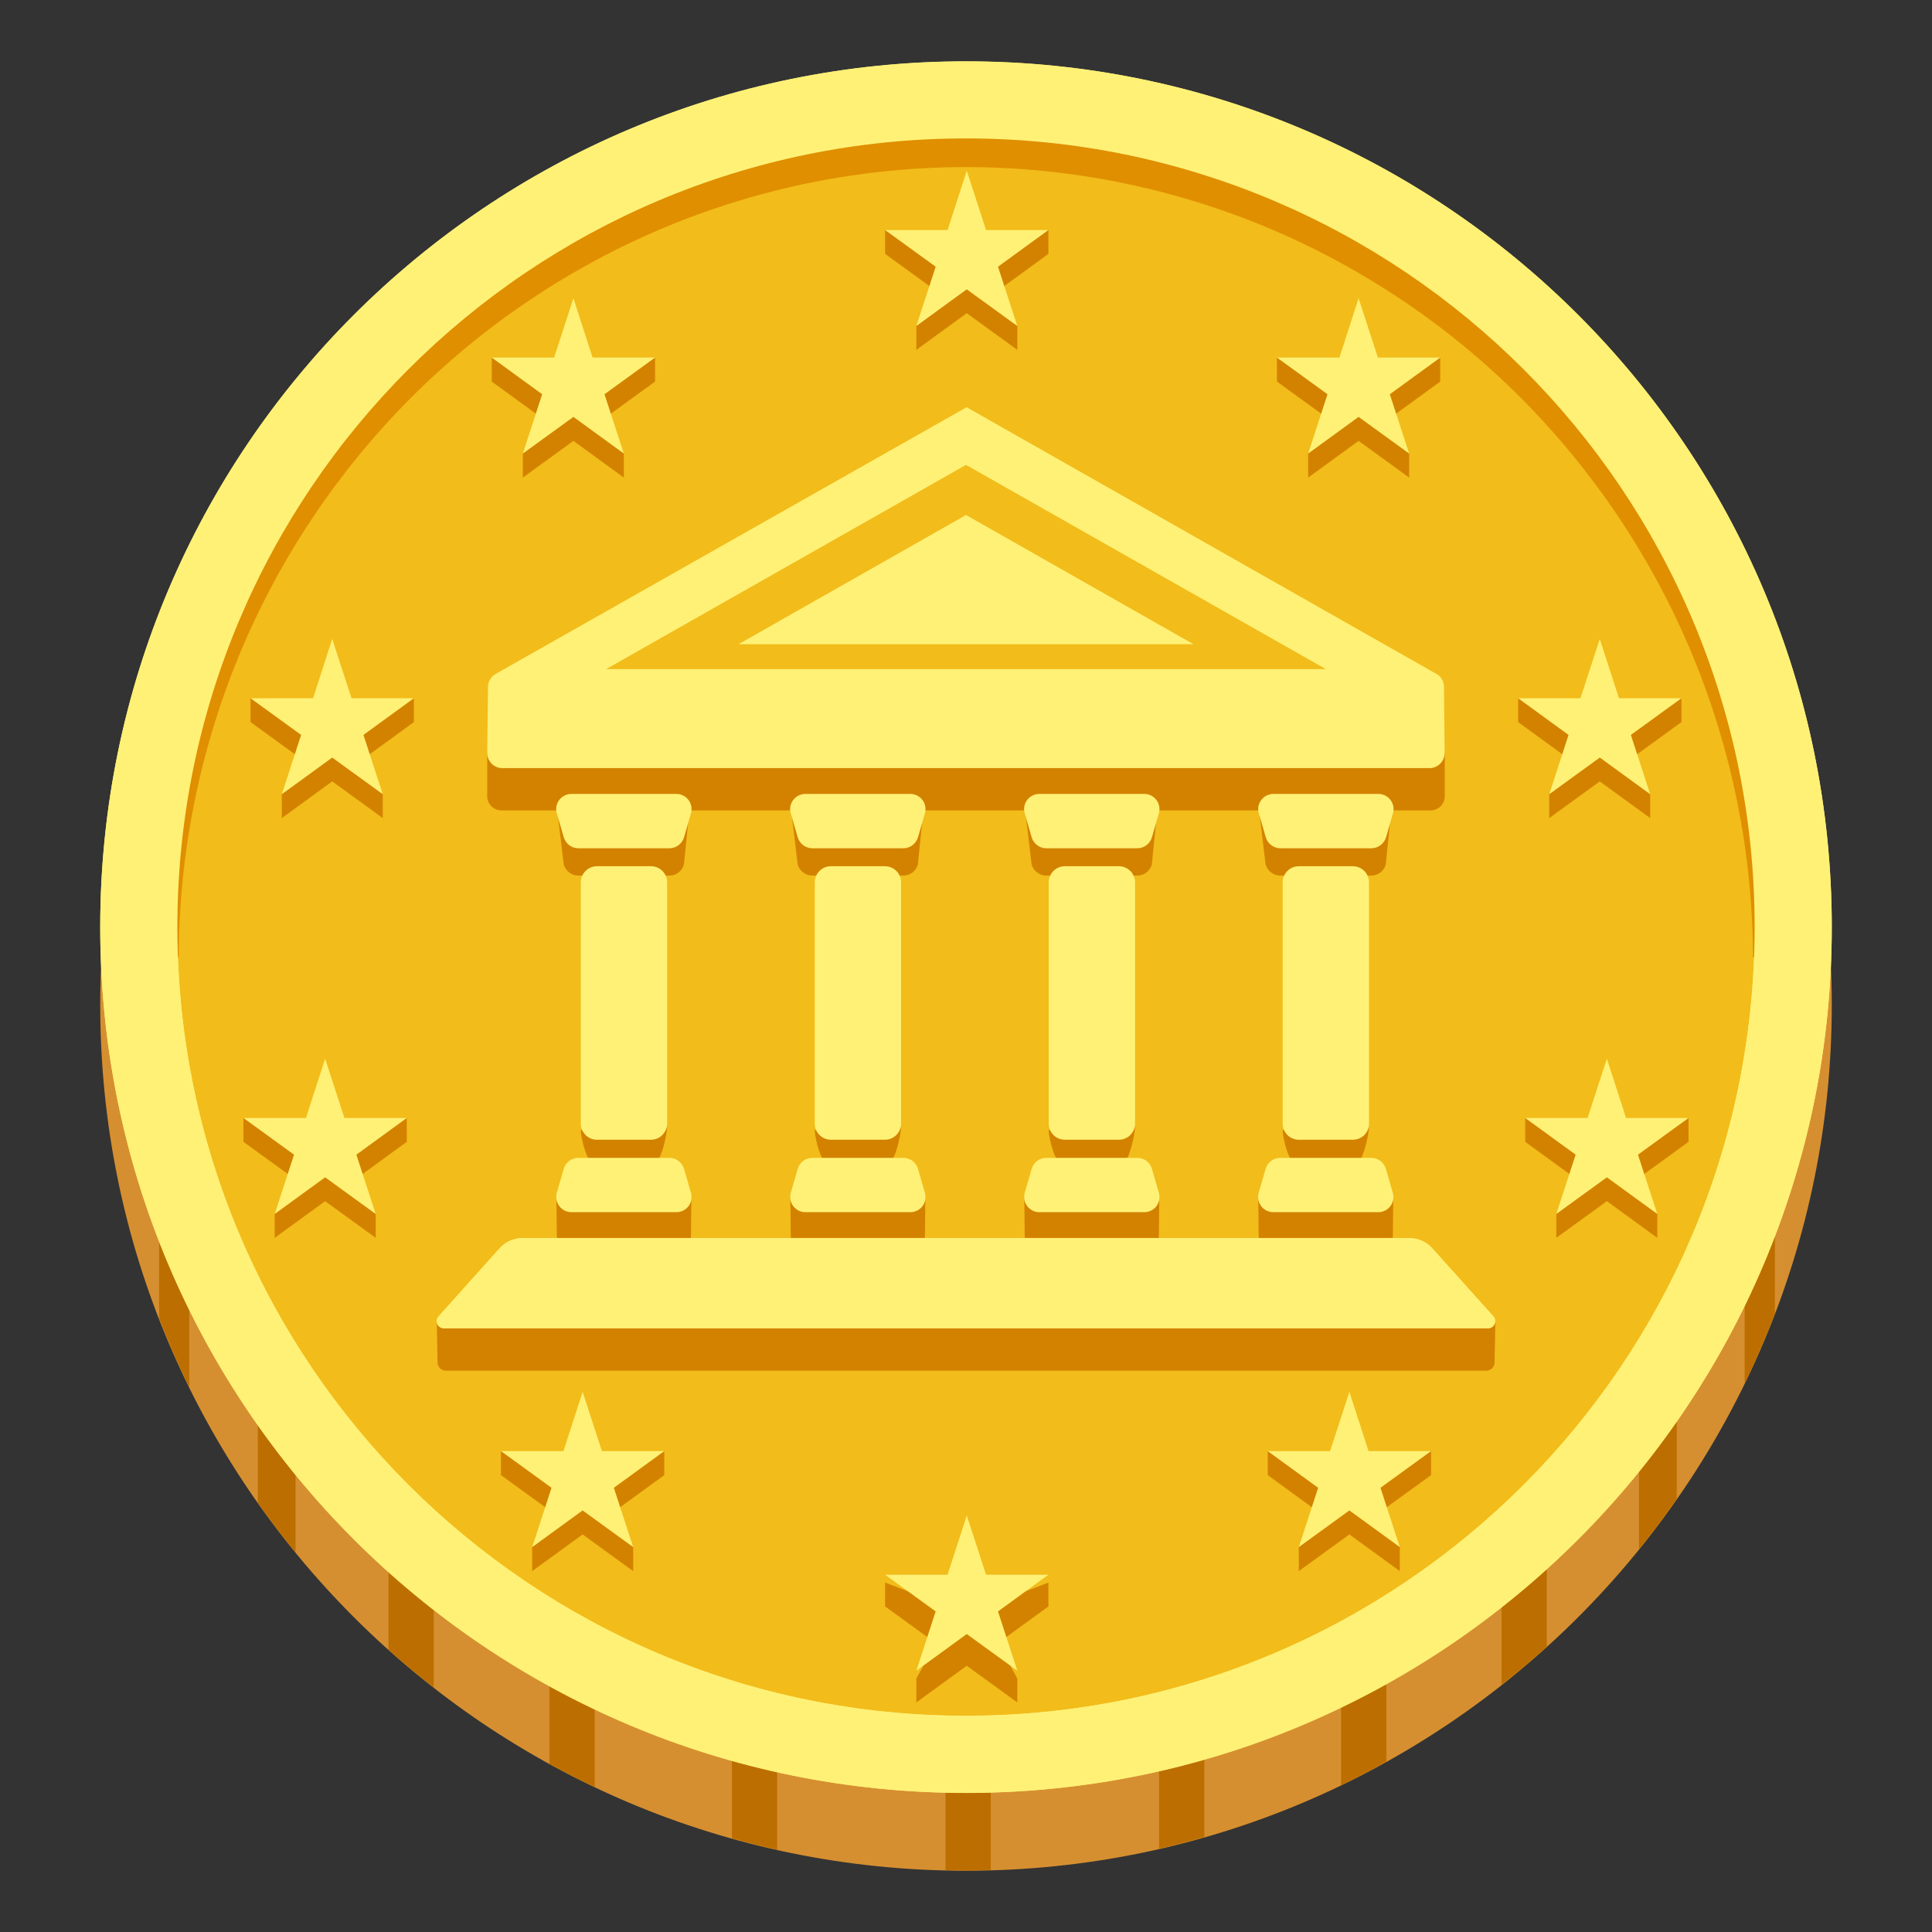 <svg width="242" height="242" viewBox="0 0 242 242" fill="none" xmlns="http://www.w3.org/2000/svg">
  <rect x="0" y="0" width="242" height="242" fill="#333333" stroke="none"/>
  <path d="M121 234.324C180.893 234.324 229.446 185.771 229.446 125.878C229.446 65.985 180.893 17.432 121 17.432C61.107 17.432 12.554 65.985 12.554 125.878C12.554 185.771 61.107 234.324 121 234.324Z" fill="#D68F30"/>
  <path d="M19.927 154.048V165.127C21.062 168.058 22.328 170.95 23.709 173.748V154.048H19.927ZM32.292 174.902V188.212C33.804 190.348 35.374 192.447 37.019 194.47V174.902H32.292ZM48.665 192.295V206.645C50.499 208.29 52.389 209.859 54.337 211.372V192.295H48.665ZM68.819 205.511V220.938C70.672 221.959 72.562 222.924 74.491 223.85V205.511H68.819ZM91.677 213.924V230.259C93.548 230.789 95.439 231.261 97.348 231.696V213.924H91.677ZM118.429 216.836V234.248C119.28 234.267 120.13 234.305 121 234.305C122.04 234.305 123.08 234.248 124.101 234.23V216.836H118.429ZM145.181 213.792V231.564C147.091 231.129 148.981 230.637 150.853 230.108V213.792H145.181ZM167.982 205.265V223.623C169.911 222.697 171.801 221.695 173.654 220.655V205.265H167.982ZM188.079 191.936V211.032C190.026 209.511 191.917 207.922 193.751 206.267V191.936H188.079ZM210.03 174.486H205.303V194.054C206.948 192.012 208.536 189.913 210.03 187.758V174.486ZM222.319 153.557H218.537V173.295C219.918 170.44 221.184 167.509 222.319 164.541V153.557Z" fill="#BC6F00"/>
  <path d="M121 224.568C180.893 224.568 229.446 176.015 229.446 116.122C229.446 56.229 180.893 7.676 121 7.676C61.107 7.676 12.554 56.229 12.554 116.122C12.554 176.015 61.107 224.568 121 224.568Z" fill="#FFF176"/>
  <path d="M121 214.907C175.558 214.907 219.785 170.68 219.785 116.122C219.785 61.565 175.558 17.337 121 17.337C66.442 17.337 22.215 61.565 22.215 116.122C22.215 170.68 66.442 214.907 121 214.907Z" fill="#F2BC1A"/>
  <path d="M22.026 119.903C21.326 106.896 23.576 93.699 28.114 81.335C32.84 69.008 40.081 57.607 49.213 47.927C67.552 28.529 94.172 17.28 121 17.148C147.828 17.299 174.467 28.529 192.768 47.946C201.919 57.607 209.141 69.027 213.868 81.335C218.424 93.718 220.674 106.896 219.955 119.903H219.577C219.54 106.927 216.971 94.083 212.015 82.091C207.05 70.112 199.8 59.215 190.67 50.007C181.534 40.808 170.677 33.498 158.718 28.492C146.763 23.5 133.936 20.93 120.981 20.93C108.026 20.93 95.199 23.5 83.244 28.492C71.285 33.498 60.428 40.808 51.293 50.007C42.157 59.21 34.906 70.109 29.948 82.091C24.991 94.083 22.422 106.927 22.385 119.903H22.026Z" fill="#E08F00"/>
  <path d="M121 7.695C61.105 7.695 12.554 56.246 12.554 116.141C12.554 176.036 61.105 224.587 121 224.587C180.895 224.587 229.446 176.036 229.446 116.141C229.446 56.246 180.895 7.695 121 7.695ZM121 214.926C66.436 214.926 22.215 170.705 22.215 116.141C22.215 61.559 66.436 17.337 121 17.337C175.563 17.337 219.785 61.559 219.785 116.122C219.785 170.686 175.563 214.926 121 214.926Z" fill="#FFF176"/>
  <path d="M71.825 40.365L74.226 47.795L82.053 44.808V47.795L75.719 52.389L78.139 56.813V59.819L71.825 55.225L65.491 59.819V56.813L67.911 52.389L61.596 47.795V44.808L69.405 47.795L71.825 40.365ZM41.613 83.017L44.033 90.448L51.841 87.46V90.448L45.526 95.042L47.946 99.485V102.472L41.613 97.878L35.298 102.472V99.485L37.718 95.042L31.384 90.448V87.46L39.212 90.448L41.613 83.017ZM40.724 135.596L43.144 143.026L50.952 140.039V143.026L44.638 147.62L47.058 152.063V155.05L40.724 150.456L34.409 155.05V152.063L36.829 147.62L30.496 143.026V140.039L38.323 143.026L40.724 135.596ZM72.978 177.341L75.398 184.771L83.206 181.784V184.771L76.892 189.365L79.312 193.789V196.795L72.978 192.201L66.663 196.795V193.789L69.083 189.365L62.75 184.771V181.784L70.577 184.771L72.978 177.341ZM170.175 40.365L167.774 47.795L159.947 44.808V47.795L166.28 52.389L163.86 56.813V59.819L170.175 55.225L176.509 59.819V56.813L174.089 52.389L180.403 47.795V44.808L172.595 47.795L170.175 40.365ZM200.387 83.017L197.967 90.448L190.159 87.46V90.448L196.474 95.042L194.054 99.485V102.472L200.387 97.878L206.702 102.472V99.485L204.282 95.042L210.616 90.448V87.46L202.788 90.448L200.387 83.017ZM201.276 135.596L198.856 143.026L191.048 140.039V143.026L197.362 147.62L194.942 152.063V155.05L201.276 150.456L207.591 155.05V152.063L205.171 147.62L211.504 143.026V140.039L203.677 143.026L201.276 135.596ZM169.022 177.341L166.602 184.771L158.794 181.784V184.771L165.108 189.365L162.688 193.789V196.795L169.022 192.201L175.337 196.795V193.789L172.917 189.365L179.25 184.771V181.784L171.423 184.771L169.022 177.341Z" fill="#D38200"/>
  <path d="M169.022 174.335L171.423 181.765H179.25L172.917 186.359L175.337 193.789L169.022 189.195L162.688 193.789L165.108 186.359L158.794 181.765H166.602L169.022 174.335ZM201.276 132.608L203.677 140.039H211.504L205.171 144.633L207.591 152.063L201.276 147.469L194.942 152.063L197.362 144.633L191.048 140.039H198.856L201.276 132.608ZM200.387 80.03L202.788 87.46H210.616L204.282 92.055L206.702 99.485L200.387 94.891L194.054 99.485L196.474 92.055L190.159 87.46H197.967L200.387 80.03ZM170.175 37.359L172.595 44.789H180.403L174.089 49.383L176.509 56.813L170.175 52.219L163.86 56.813L166.28 49.383L159.947 44.789H167.774L170.175 37.359Z" fill="#FFF176"/>
  <path d="M121.094 193.789L123.514 201.219L131.323 198.232V201.219L125.008 205.813L127.428 210.256V213.244L121.094 208.649L114.78 213.244V210.256L117.2 205.813L110.866 201.219V198.232L118.693 201.219L121.094 193.789Z" fill="#D38200"/>
  <path d="M121.094 189.819L123.514 197.249H131.323L125.008 201.843L127.428 209.273L121.094 204.679L114.78 209.273L117.2 201.843L110.866 197.249H118.693L121.094 189.819Z" fill="#FFF176"/>
  <path d="M121.094 24.37L123.514 31.8L131.323 28.813V31.8L125.008 36.395L127.428 40.837V43.825L121.094 39.23L114.78 43.825V40.837L117.2 36.395L110.866 31.8V28.813L118.693 31.8L121.094 24.37Z" fill="#D38200"/>
  <path d="M121.094 21.383L123.514 28.813H131.323L125.008 33.407L127.428 40.837L121.094 36.243L114.78 40.837L117.2 33.407L110.866 28.813H118.693L121.094 21.383ZM72.978 174.335L70.577 181.765H62.75L69.083 186.359L66.663 193.789L72.978 189.195L79.312 193.789L76.892 186.359L83.206 181.765H75.398L72.978 174.335ZM40.724 132.608L38.323 140.039H30.496L36.829 144.633L34.409 152.063L40.724 147.469L47.058 152.063L44.638 144.633L50.952 140.039H43.144L40.724 132.608ZM41.613 80.03L39.212 87.46H31.384L37.718 92.055L35.298 99.485L41.613 94.891L47.946 99.485L45.526 92.055L51.841 87.46H44.033L41.613 80.03ZM71.825 37.359L69.405 44.789H61.596L67.911 49.383L65.491 56.813L71.825 52.219L78.139 56.813L75.719 49.383L82.053 44.789H74.226L71.825 37.359Z" fill="#FFF176"/>
  <path d="M180.025 91.128C180.025 90.466 62.088 91.128 62.088 91.128L61.029 94.304V99.731C61.029 100.714 61.824 101.508 62.807 101.508H179.193C180.177 101.508 180.971 100.714 180.971 99.731V94.456L180.025 91.128ZM180.195 161.648H62.58L54.715 165.6L54.809 170.686C54.828 171.234 55.282 171.688 55.849 171.688H186.17C186.718 171.688 187.191 171.253 187.21 170.686L187.304 165.694L180.195 161.648Z" fill="#D38200"/>
  <path d="M81.543 146.183H74.774C73.659 146.183 72.751 142.667 72.751 141.551L83.547 141.211C83.547 142.326 82.639 146.183 81.543 146.183ZM83.849 109.675H72.449C71.598 109.675 70.861 109.108 70.615 108.295L69.726 100.865H86.421L85.664 108.295C85.437 109.108 84.7 109.675 83.849 109.675ZM72.449 148.433H83.849C84.7 148.433 86.383 148.962 86.61 149.775C86.61 149.775 86.553 153.311 86.553 154.71C86.553 156.109 85.986 157.13 84.719 157.13H71.579C70.312 157.13 69.745 155.995 69.745 154.71C69.745 153.424 69.689 149.813 69.689 149.813C69.934 149 71.598 148.433 72.449 148.433ZM169.457 146.183H162.688C161.573 146.183 160.665 142.667 160.665 141.551L171.461 141.211C171.461 142.326 170.572 146.183 169.457 146.183ZM171.763 109.675H160.363C159.512 109.675 158.775 109.108 158.529 108.295L157.64 100.865H174.335L173.578 108.295C173.351 109.108 172.614 109.675 171.763 109.675ZM160.363 148.433H171.763C172.614 148.433 174.297 148.962 174.524 149.775C174.524 149.775 174.467 153.311 174.467 154.71C174.467 156.109 173.9 157.13 172.633 157.13H159.493C158.226 157.13 157.659 155.995 157.659 154.71C157.659 153.424 157.603 149.813 157.603 149.813C157.848 149 159.512 148.433 160.363 148.433ZM140.152 146.183H133.384C132.268 146.183 131.361 142.667 131.361 141.551L142.156 141.211C142.156 142.326 141.268 146.183 140.152 146.183ZM142.459 109.675H131.058C130.207 109.675 129.47 109.108 129.224 108.295L128.336 100.865H145.03L144.274 108.295C144.047 109.108 143.309 109.675 142.459 109.675ZM131.058 148.433H142.459C143.309 148.433 144.992 148.962 145.219 149.775C145.219 149.775 145.162 153.311 145.162 154.71C145.162 156.109 144.595 157.13 143.328 157.13H130.188C128.922 157.13 128.355 155.995 128.355 154.71C128.355 153.424 128.298 149.813 128.298 149.813C128.544 149 130.207 148.433 131.058 148.433ZM110.847 146.183H104.079C102.963 146.183 102.056 142.667 102.056 141.551L112.851 141.211C112.851 142.326 111.963 146.183 110.847 146.183ZM113.154 109.675H101.753C100.903 109.675 100.165 109.108 99.92 108.295L99.031 100.865H115.725L114.969 108.295C114.742 109.108 114.005 109.675 113.154 109.675ZM101.753 148.433H113.154C114.005 148.433 115.687 148.962 115.914 149.775C115.914 149.775 115.858 153.311 115.858 154.71C115.858 156.109 115.29 157.13 114.024 157.13H100.884C99.617 157.13 99.05 155.995 99.05 154.71C99.05 153.424 98.993 149.813 98.993 149.813C99.239 149 100.903 148.433 101.753 148.433Z" fill="#D38200"/>
  <path d="M180.876 86.061C180.876 85.4 180.536 84.776 180.025 84.473L121.076 51.009L62.05 84.435C61.483 84.776 61.124 85.4 61.124 86.061L61.029 94.323C61.029 95.363 61.88 96.214 62.92 96.214H179.061C180.101 96.214 180.952 95.363 180.952 94.323L180.876 86.061Z" fill="#FFF176"/>
  <path d="M166.072 83.811L121 58.231L75.927 83.811H166.072Z" fill="#F2BC1A"/>
  <path d="M149.492 80.692L121 64.508L92.508 80.692H149.492ZM176.565 155.069H65.434C64.338 155.069 63.298 155.542 62.561 156.355L54.923 164.881C54.393 165.467 54.809 166.394 55.603 166.394H186.397C187.172 166.394 187.588 165.467 187.077 164.881L179.42 156.355C178.702 155.542 177.643 155.069 176.565 155.069ZM169.457 142.761H162.688C161.573 142.761 160.665 141.854 160.665 140.738V110.526C160.665 109.41 161.573 108.503 162.688 108.503H169.457C170.572 108.503 171.48 109.41 171.48 110.526V140.757C171.48 141.872 170.572 142.761 169.457 142.761ZM171.782 106.253H160.382C159.531 106.253 158.794 105.686 158.548 104.873L157.678 101.867C157.319 100.657 158.245 99.447 159.512 99.447H172.652C173.919 99.447 174.826 100.657 174.486 101.867L173.616 104.873C173.37 105.686 172.614 106.253 171.782 106.253ZM160.363 145.03H171.763C172.614 145.03 173.351 145.597 173.597 146.41L174.467 149.416C174.826 150.626 173.9 151.836 172.633 151.836H159.493C158.226 151.836 157.319 150.626 157.659 149.416L158.529 146.41C158.775 145.578 159.531 145.03 160.363 145.03ZM81.543 142.761H74.774C73.659 142.761 72.751 141.854 72.751 140.738V110.526C72.751 109.41 73.659 108.503 74.774 108.503H81.543C82.658 108.503 83.566 109.41 83.566 110.526V140.757C83.547 141.872 82.639 142.761 81.543 142.761ZM83.849 106.253H72.449C71.598 106.253 70.861 105.686 70.615 104.873L69.745 101.867C69.386 100.657 70.312 99.447 71.579 99.447H84.719C85.986 99.447 86.893 100.657 86.553 101.867L85.683 104.873C85.437 105.686 84.7 106.253 83.849 106.253ZM72.449 145.03H83.849C84.7 145.03 85.437 145.597 85.683 146.41L86.553 149.416C86.912 150.626 85.986 151.836 84.719 151.836H71.579C70.312 151.836 69.405 150.626 69.745 149.416L70.615 146.41C70.861 145.578 71.598 145.03 72.449 145.03ZM110.847 142.761H104.079C102.963 142.761 102.056 141.854 102.056 140.738V110.526C102.056 109.41 102.963 108.503 104.079 108.503H110.847C111.963 108.503 112.87 109.41 112.87 110.526V140.757C112.865 141.29 112.65 141.8 112.271 142.175C111.892 142.551 111.381 142.761 110.847 142.761ZM113.154 106.253H101.753C100.903 106.253 100.165 105.686 99.919 104.873L99.05 101.867C98.691 100.657 99.617 99.447 100.884 99.447H114.024C115.29 99.447 116.198 100.657 115.857 101.867L114.988 104.873C114.742 105.686 114.005 106.253 113.154 106.253ZM101.753 145.03H113.154C114.005 145.03 114.742 145.597 114.988 146.41L115.857 149.416C116.217 150.626 115.29 151.836 114.024 151.836H100.884C99.617 151.836 98.71 150.626 99.05 149.416L99.919 146.41C100.165 145.578 100.903 145.03 101.753 145.03ZM140.152 142.761H133.384C132.268 142.761 131.361 141.854 131.361 140.738V110.526C131.361 109.41 132.268 108.503 133.384 108.503H140.152C141.267 108.503 142.175 109.41 142.175 110.526V140.757C142.17 141.29 141.955 141.8 141.576 142.175C141.197 142.551 140.685 142.761 140.152 142.761ZM142.459 106.253H131.058C130.207 106.253 129.47 105.686 129.224 104.873L128.354 101.867C127.995 100.657 128.922 99.447 130.188 99.447H143.328C144.595 99.447 145.502 100.657 145.162 101.867L144.292 104.873C144.047 105.686 143.309 106.253 142.459 106.253ZM131.058 145.03H142.459C143.309 145.03 144.047 145.597 144.292 146.41L145.162 149.416C145.521 150.626 144.595 151.836 143.328 151.836H130.188C128.922 151.836 128.014 150.626 128.354 149.416L129.224 146.41C129.47 145.578 130.226 145.03 131.058 145.03Z" fill="#FFF176"/>
</svg>